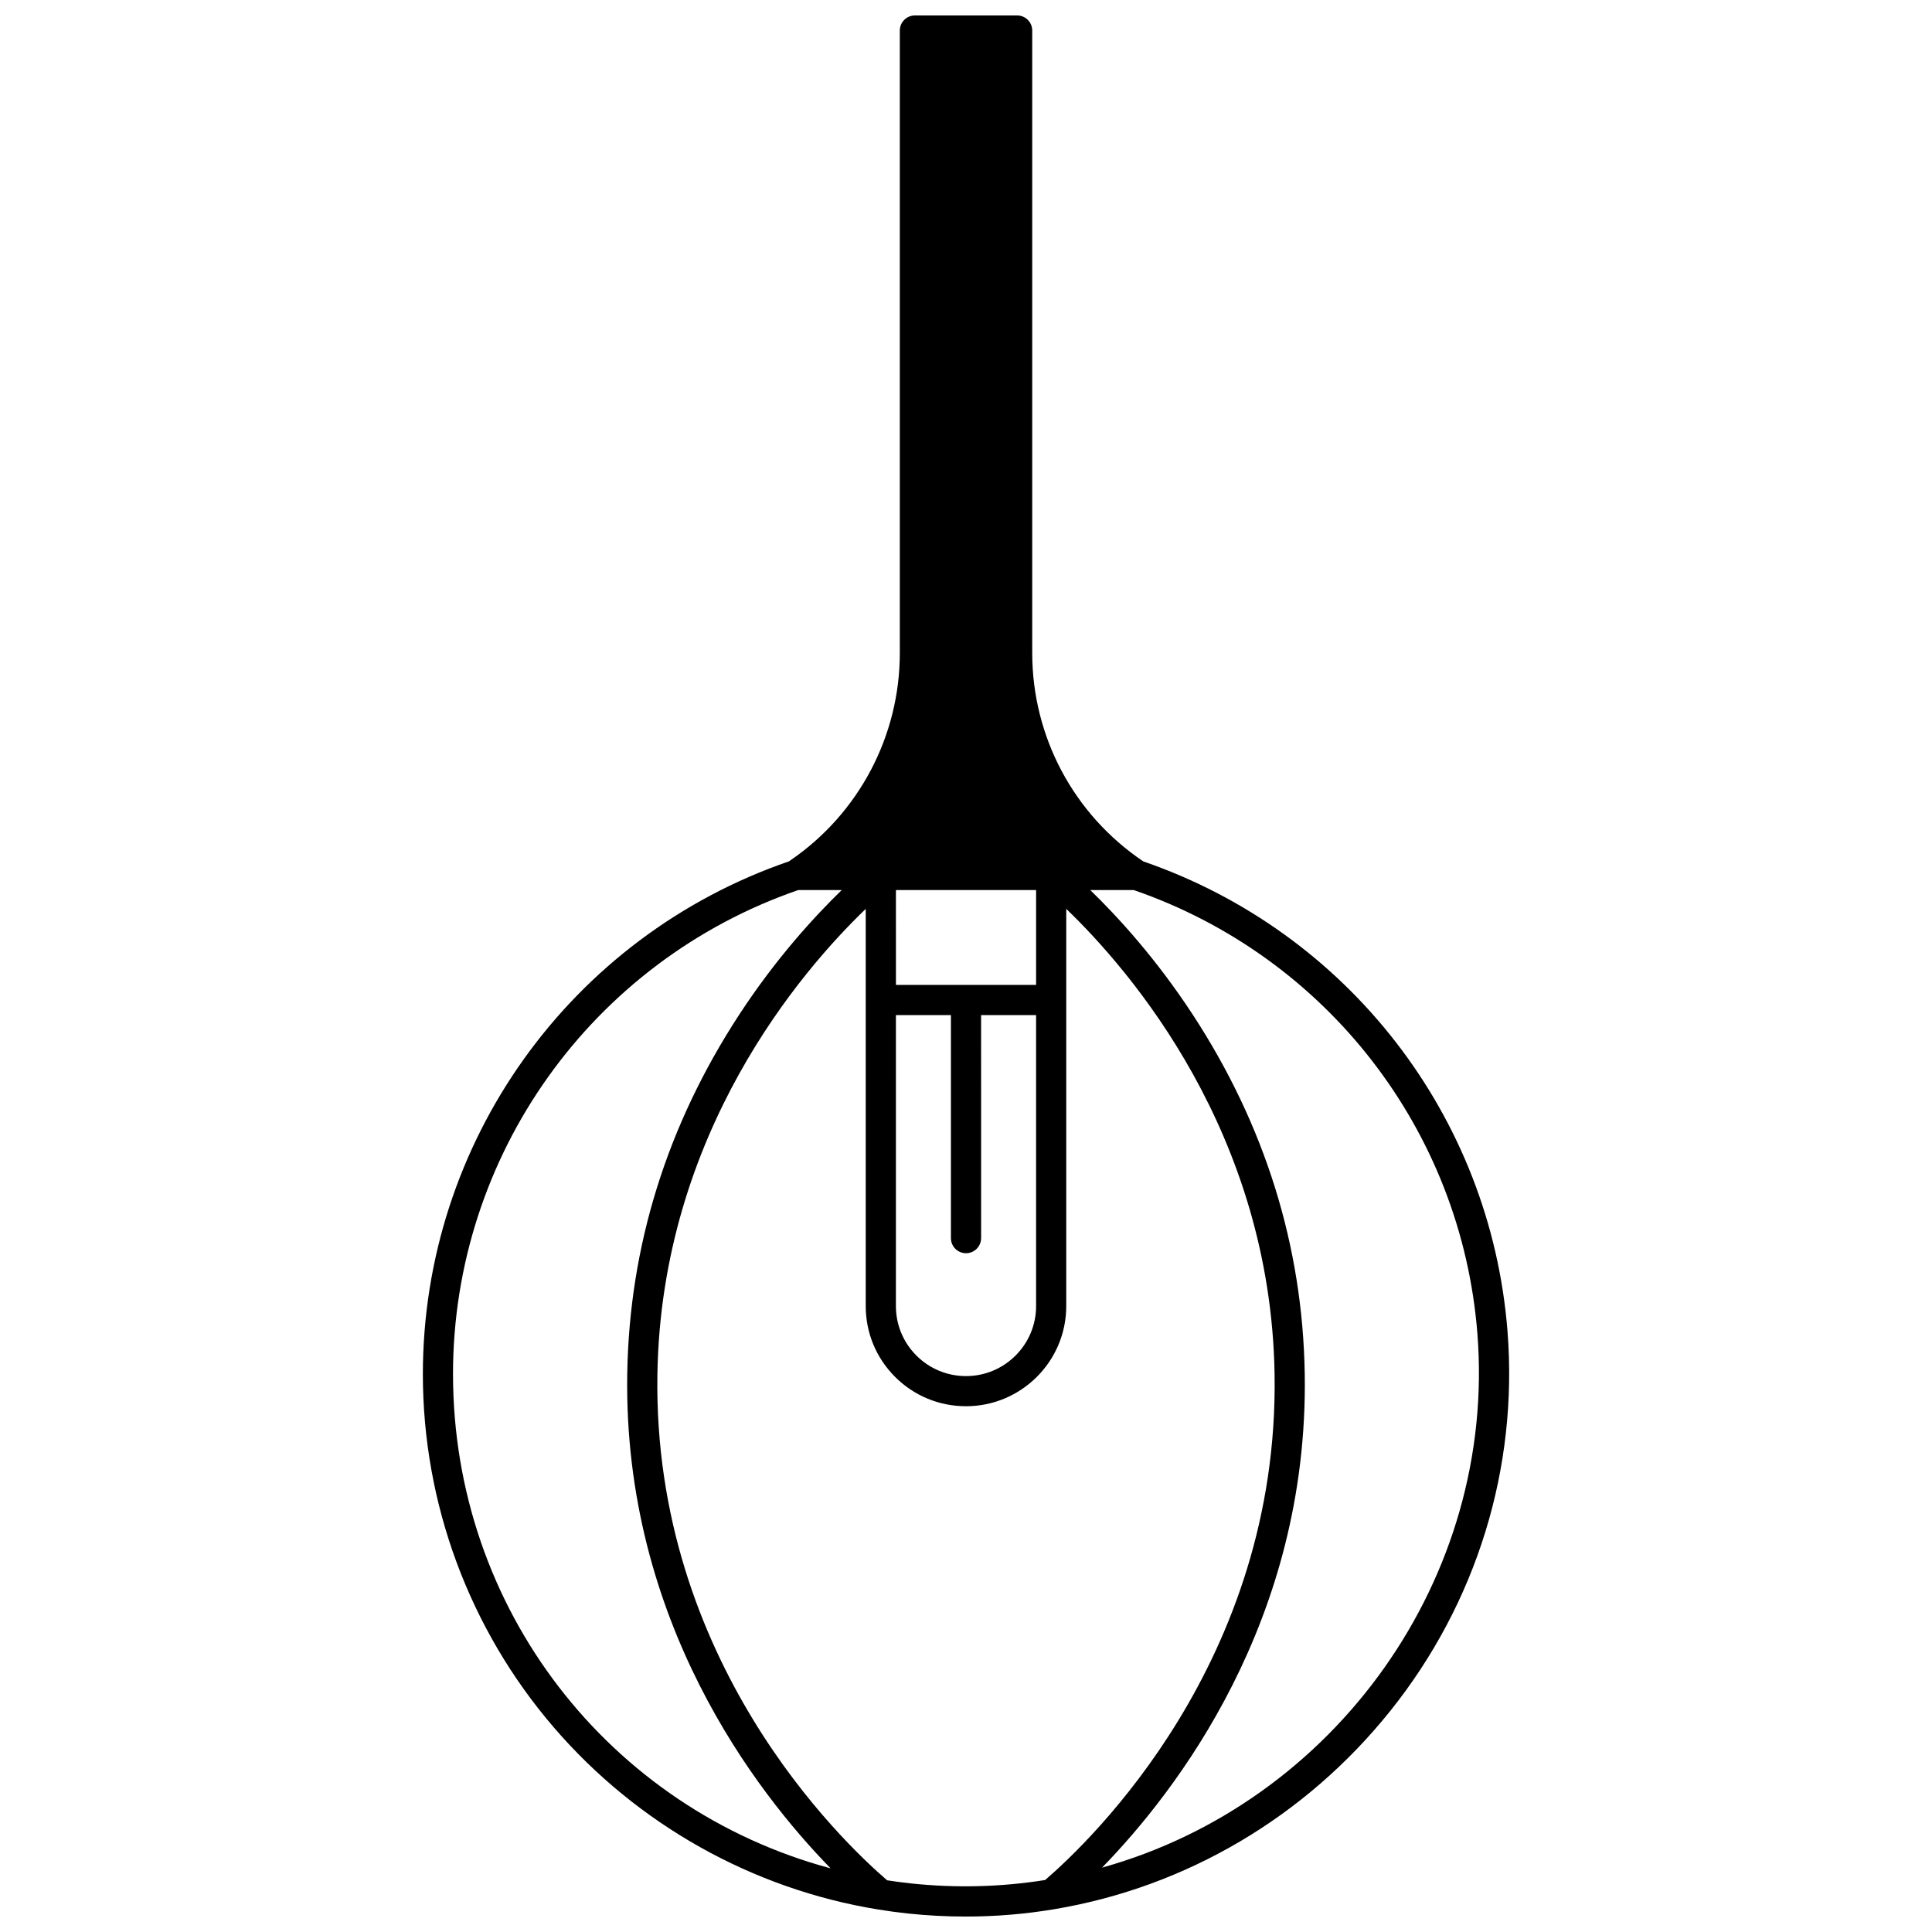 <?xml version="1.0" encoding="UTF-8"?>
<!-- Uploaded to: ICON Repo, www.iconrepo.com, Generator: ICON Repo Mixer Tools -->
<svg width="800px" height="800px" version="1.1" viewBox="144 144 512 512" xmlns="http://www.w3.org/2000/svg">
 <defs>
  <clipPath id="a">
   <path d="m256 148.09h288v503.81h-288z"/>
  </clipPath>
 </defs>
 <g clip-path="url(#a)">
  <path d="m543.5 496.73c-4.496-57.008-42.352-105.78-96.496-124.44-18.445-12.398-29.453-33.031-29.453-55.246v-164.95c0-2.207-1.789-4-4-4h-27.09c-2.207 0-4 1.789-4 4v164.96c0 22.02-10.871 42.582-29.082 55.004-0.078 0.055-0.141 0.121-0.219 0.184-58.094 19.953-97.098 74.523-97.098 135.94 0 34.324 12.316 67.551 34.676 93.566 22.121 25.73 52.66 42.879 85.996 48.289 2.746 0.445 5.316 0.793 7.848 1.059 5.113 0.543 10.23 0.812 15.332 0.812 7.894 0 15.742-0.648 23.465-1.945 34.992-5.848 66.629-24.52 89.082-52.578 22.879-28.598 33.902-64.34 31.039-100.64zm-162.07-116.86h37.148v25.141h-37.145zm0 33.137h14.574v59.109c0 2.207 1.789 4 4 4 2.207 0 4-1.789 4-4l-0.004-59.109h14.574v77.129c0 10.227-8.332 18.543-18.574 18.543-4.957 0-9.625-1.934-13.137-5.438-3.504-3.508-5.438-8.16-5.438-13.105zm-117.38 95.164c0-57.926 36.75-109.4 91.504-128.3h11.52c-7.301 7.078-17.48 18.191-27.156 32.996-19.156 29.312-29.148 61.355-29.691 95.238-1.051 65.586 34.336 111 53.898 131.03-58.762-15.844-100.07-68.844-100.07-130.96zm156.94 134.05c-11.664 1.859-23.621 2.176-35.578 0.906-2.043-0.215-4.121-0.488-6.312-0.828-12.191-10.484-62.098-58.137-60.883-134.07 1.031-64.008 38.219-107.02 55.211-123.36v105.26c0 7.082 2.762 13.746 7.781 18.766 5.027 5.016 11.699 7.773 18.789 7.773 14.652 0 26.57-11.906 26.57-26.539v-105.27c16.992 16.348 54.176 59.352 55.211 123.36 1.211 75.965-48.77 123.65-60.789 133.99zm15.074-3.285c19.562-20.094 54.75-65.445 53.707-130.83-0.547-33.883-10.535-65.93-29.691-95.238-9.676-14.805-19.859-25.918-27.156-32.996h11.523c51.105 17.637 86.828 63.68 91.074 117.49 5.113 64.793-37.738 124.35-99.457 141.58z"/>
 </g>
</svg>